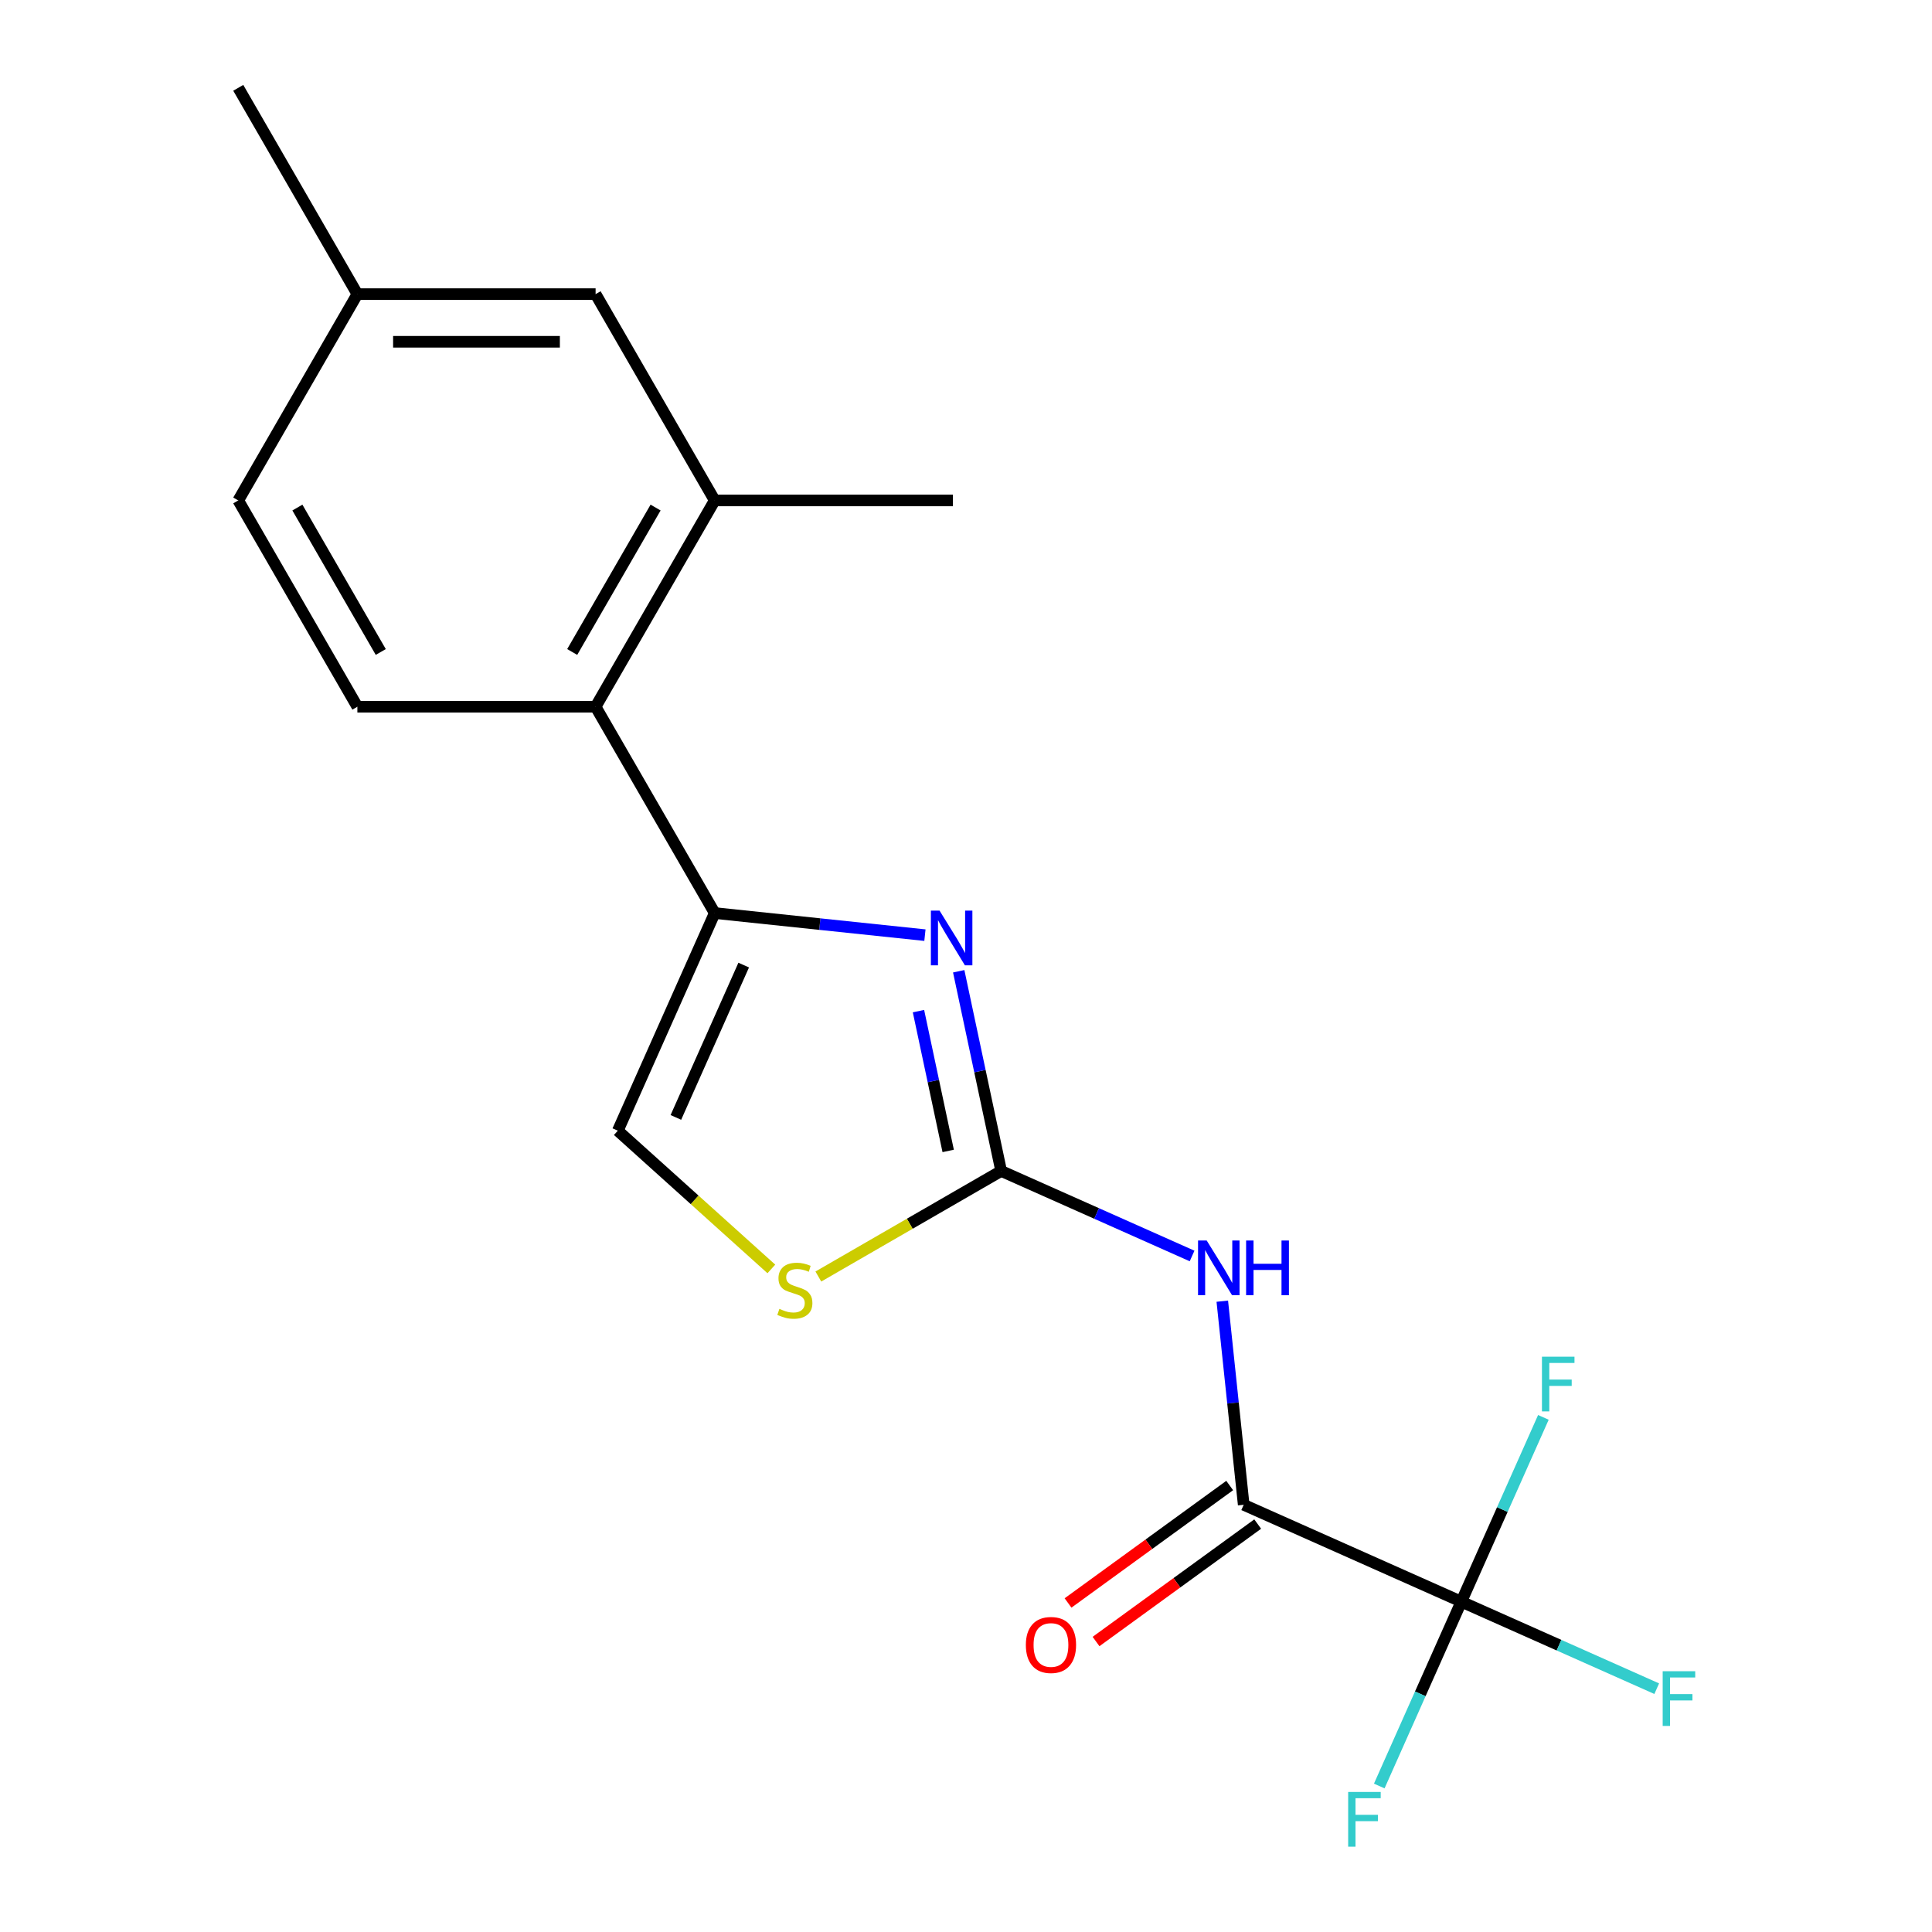 <?xml version='1.0' encoding='iso-8859-1'?>
<svg version='1.1' baseProfile='full'
              xmlns='http://www.w3.org/2000/svg'
                      xmlns:rdkit='http://www.rdkit.org/xml'
                      xmlns:xlink='http://www.w3.org/1999/xlink'
                  xml:space='preserve'
width='1000px' height='1000px' viewBox='0 0 1000 1000'>
<!-- END OF HEADER -->
<rect style='opacity:1.0;fill:#FFFFFF;stroke:none' width='1000' height='1000' x='0' y='0'> </rect>
<path class='bond-0' d='M 518.2,606.095 L 507.214,554.411' style='fill:none;fill-rule:evenodd;stroke:#000000;stroke-width:6px;stroke-linecap:butt;stroke-linejoin:miter;stroke-opacity:1' />
<path class='bond-0' d='M 507.214,554.411 L 496.228,502.727' style='fill:none;fill-rule:evenodd;stroke:#0000FF;stroke-width:6px;stroke-linecap:butt;stroke-linejoin:miter;stroke-opacity:1' />
<path class='bond-0' d='M 490.782,595.718 L 483.092,559.539' style='fill:none;fill-rule:evenodd;stroke:#000000;stroke-width:6px;stroke-linecap:butt;stroke-linejoin:miter;stroke-opacity:1' />
<path class='bond-0' d='M 483.092,559.539 L 475.402,523.36' style='fill:none;fill-rule:evenodd;stroke:#0000FF;stroke-width:6px;stroke-linecap:butt;stroke-linejoin:miter;stroke-opacity:1' />
<path class='bond-2' d='M 518.2,606.095 L 567.611,628.095' style='fill:none;fill-rule:evenodd;stroke:#000000;stroke-width:6px;stroke-linecap:butt;stroke-linejoin:miter;stroke-opacity:1' />
<path class='bond-2' d='M 567.611,628.095 L 617.022,650.094' style='fill:none;fill-rule:evenodd;stroke:#0000FF;stroke-width:6px;stroke-linecap:butt;stroke-linejoin:miter;stroke-opacity:1' />
<path class='bond-5' d='M 518.2,606.095 L 470.889,633.411' style='fill:none;fill-rule:evenodd;stroke:#000000;stroke-width:6px;stroke-linecap:butt;stroke-linejoin:miter;stroke-opacity:1' />
<path class='bond-5' d='M 470.889,633.411 L 423.577,660.726' style='fill:none;fill-rule:evenodd;stroke:#CCCC00;stroke-width:6px;stroke-linecap:butt;stroke-linejoin:miter;stroke-opacity:1' />
<path class='bond-1' d='M 478.741,484.032 L 424.337,478.314' style='fill:none;fill-rule:evenodd;stroke:#0000FF;stroke-width:6px;stroke-linecap:butt;stroke-linejoin:miter;stroke-opacity:1' />
<path class='bond-1' d='M 424.337,478.314 L 369.934,472.596' style='fill:none;fill-rule:evenodd;stroke:#000000;stroke-width:6px;stroke-linecap:butt;stroke-linejoin:miter;stroke-opacity:1' />
<path class='bond-6' d='M 369.934,472.596 L 308.281,365.811' style='fill:none;fill-rule:evenodd;stroke:#000000;stroke-width:6px;stroke-linecap:butt;stroke-linejoin:miter;stroke-opacity:1' />
<path class='bond-19' d='M 369.934,472.596 L 319.781,585.241' style='fill:none;fill-rule:evenodd;stroke:#000000;stroke-width:6px;stroke-linecap:butt;stroke-linejoin:miter;stroke-opacity:1' />
<path class='bond-19' d='M 384.94,499.523 L 349.833,578.375' style='fill:none;fill-rule:evenodd;stroke:#000000;stroke-width:6px;stroke-linecap:butt;stroke-linejoin:miter;stroke-opacity:1' />
<path class='bond-3' d='M 632.657,673.491 L 638.195,726.184' style='fill:none;fill-rule:evenodd;stroke:#0000FF;stroke-width:6px;stroke-linecap:butt;stroke-linejoin:miter;stroke-opacity:1' />
<path class='bond-3' d='M 638.195,726.184 L 643.734,778.878' style='fill:none;fill-rule:evenodd;stroke:#000000;stroke-width:6px;stroke-linecap:butt;stroke-linejoin:miter;stroke-opacity:1' />
<path class='bond-4' d='M 643.734,778.878 L 756.379,829.03' style='fill:none;fill-rule:evenodd;stroke:#000000;stroke-width:6px;stroke-linecap:butt;stroke-linejoin:miter;stroke-opacity:1' />
<path class='bond-10' d='M 636.486,768.902 L 594.649,799.298' style='fill:none;fill-rule:evenodd;stroke:#000000;stroke-width:6px;stroke-linecap:butt;stroke-linejoin:miter;stroke-opacity:1' />
<path class='bond-10' d='M 594.649,799.298 L 552.813,829.694' style='fill:none;fill-rule:evenodd;stroke:#FF0000;stroke-width:6px;stroke-linecap:butt;stroke-linejoin:miter;stroke-opacity:1' />
<path class='bond-10' d='M 650.981,788.853 L 609.145,819.249' style='fill:none;fill-rule:evenodd;stroke:#000000;stroke-width:6px;stroke-linecap:butt;stroke-linejoin:miter;stroke-opacity:1' />
<path class='bond-10' d='M 609.145,819.249 L 567.308,849.646' style='fill:none;fill-rule:evenodd;stroke:#FF0000;stroke-width:6px;stroke-linecap:butt;stroke-linejoin:miter;stroke-opacity:1' />
<path class='bond-12' d='M 756.379,829.03 L 806.95,851.546' style='fill:none;fill-rule:evenodd;stroke:#000000;stroke-width:6px;stroke-linecap:butt;stroke-linejoin:miter;stroke-opacity:1' />
<path class='bond-12' d='M 806.95,851.546 L 857.521,874.062' style='fill:none;fill-rule:evenodd;stroke:#33CCCC;stroke-width:6px;stroke-linecap:butt;stroke-linejoin:miter;stroke-opacity:1' />
<path class='bond-13' d='M 756.379,829.03 L 735.141,876.732' style='fill:none;fill-rule:evenodd;stroke:#000000;stroke-width:6px;stroke-linecap:butt;stroke-linejoin:miter;stroke-opacity:1' />
<path class='bond-13' d='M 735.141,876.732 L 713.903,924.433' style='fill:none;fill-rule:evenodd;stroke:#33CCCC;stroke-width:6px;stroke-linecap:butt;stroke-linejoin:miter;stroke-opacity:1' />
<path class='bond-14' d='M 756.379,829.03 L 777.616,781.329' style='fill:none;fill-rule:evenodd;stroke:#000000;stroke-width:6px;stroke-linecap:butt;stroke-linejoin:miter;stroke-opacity:1' />
<path class='bond-14' d='M 777.616,781.329 L 798.854,733.628' style='fill:none;fill-rule:evenodd;stroke:#33CCCC;stroke-width:6px;stroke-linecap:butt;stroke-linejoin:miter;stroke-opacity:1' />
<path class='bond-7' d='M 399.252,656.797 L 359.517,621.019' style='fill:none;fill-rule:evenodd;stroke:#CCCC00;stroke-width:6px;stroke-linecap:butt;stroke-linejoin:miter;stroke-opacity:1' />
<path class='bond-7' d='M 359.517,621.019 L 319.781,585.241' style='fill:none;fill-rule:evenodd;stroke:#000000;stroke-width:6px;stroke-linecap:butt;stroke-linejoin:miter;stroke-opacity:1' />
<path class='bond-8' d='M 308.281,365.811 L 369.934,259.025' style='fill:none;fill-rule:evenodd;stroke:#000000;stroke-width:6px;stroke-linecap:butt;stroke-linejoin:miter;stroke-opacity:1' />
<path class='bond-8' d='M 296.172,337.462 L 339.329,262.713' style='fill:none;fill-rule:evenodd;stroke:#000000;stroke-width:6px;stroke-linecap:butt;stroke-linejoin:miter;stroke-opacity:1' />
<path class='bond-9' d='M 308.281,365.811 L 184.976,365.811' style='fill:none;fill-rule:evenodd;stroke:#000000;stroke-width:6px;stroke-linecap:butt;stroke-linejoin:miter;stroke-opacity:1' />
<path class='bond-11' d='M 369.934,259.025 L 308.281,152.24' style='fill:none;fill-rule:evenodd;stroke:#000000;stroke-width:6px;stroke-linecap:butt;stroke-linejoin:miter;stroke-opacity:1' />
<path class='bond-17' d='M 369.934,259.025 L 493.239,259.025' style='fill:none;fill-rule:evenodd;stroke:#000000;stroke-width:6px;stroke-linecap:butt;stroke-linejoin:miter;stroke-opacity:1' />
<path class='bond-15' d='M 184.976,365.811 L 123.324,259.025' style='fill:none;fill-rule:evenodd;stroke:#000000;stroke-width:6px;stroke-linecap:butt;stroke-linejoin:miter;stroke-opacity:1' />
<path class='bond-15' d='M 197.085,337.462 L 153.929,262.713' style='fill:none;fill-rule:evenodd;stroke:#000000;stroke-width:6px;stroke-linecap:butt;stroke-linejoin:miter;stroke-opacity:1' />
<path class='bond-16' d='M 308.281,152.24 L 184.976,152.24' style='fill:none;fill-rule:evenodd;stroke:#000000;stroke-width:6px;stroke-linecap:butt;stroke-linejoin:miter;stroke-opacity:1' />
<path class='bond-16' d='M 289.786,176.901 L 203.472,176.901' style='fill:none;fill-rule:evenodd;stroke:#000000;stroke-width:6px;stroke-linecap:butt;stroke-linejoin:miter;stroke-opacity:1' />
<path class='bond-20' d='M 123.324,259.025 L 184.976,152.24' style='fill:none;fill-rule:evenodd;stroke:#000000;stroke-width:6px;stroke-linecap:butt;stroke-linejoin:miter;stroke-opacity:1' />
<path class='bond-18' d='M 184.976,152.24 L 123.324,45.455' style='fill:none;fill-rule:evenodd;stroke:#000000;stroke-width:6px;stroke-linecap:butt;stroke-linejoin:miter;stroke-opacity:1' />
<path  class='atom-1' d='M 486.303 471.325
L 495.583 486.325
Q 496.503 487.805, 497.983 490.485
Q 499.463 493.165, 499.543 493.325
L 499.543 471.325
L 503.303 471.325
L 503.303 499.645
L 499.423 499.645
L 489.463 483.245
Q 488.303 481.325, 487.063 479.125
Q 485.863 476.925, 485.503 476.245
L 485.503 499.645
L 481.823 499.645
L 481.823 471.325
L 486.303 471.325
' fill='#0000FF'/>
<path  class='atom-3' d='M 624.585 642.088
L 633.865 657.088
Q 634.785 658.568, 636.265 661.248
Q 637.745 663.928, 637.825 664.088
L 637.825 642.088
L 641.585 642.088
L 641.585 670.408
L 637.705 670.408
L 627.745 654.008
Q 626.585 652.088, 625.345 649.888
Q 624.145 647.688, 623.785 647.008
L 623.785 670.408
L 620.105 670.408
L 620.105 642.088
L 624.585 642.088
' fill='#0000FF'/>
<path  class='atom-3' d='M 644.985 642.088
L 648.825 642.088
L 648.825 654.128
L 663.305 654.128
L 663.305 642.088
L 667.145 642.088
L 667.145 670.408
L 663.305 670.408
L 663.305 657.328
L 648.825 657.328
L 648.825 670.408
L 644.985 670.408
L 644.985 642.088
' fill='#0000FF'/>
<path  class='atom-6' d='M 403.415 677.468
Q 403.735 677.588, 405.055 678.148
Q 406.375 678.708, 407.815 679.068
Q 409.295 679.388, 410.735 679.388
Q 413.415 679.388, 414.975 678.108
Q 416.535 676.788, 416.535 674.508
Q 416.535 672.948, 415.735 671.988
Q 414.975 671.028, 413.775 670.508
Q 412.575 669.988, 410.575 669.388
Q 408.055 668.628, 406.535 667.908
Q 405.055 667.188, 403.975 665.668
Q 402.935 664.148, 402.935 661.588
Q 402.935 658.028, 405.335 655.828
Q 407.775 653.628, 412.575 653.628
Q 415.855 653.628, 419.575 655.188
L 418.655 658.268
Q 415.255 656.868, 412.695 656.868
Q 409.935 656.868, 408.415 658.028
Q 406.895 659.148, 406.935 661.108
Q 406.935 662.628, 407.695 663.548
Q 408.495 664.468, 409.615 664.988
Q 410.775 665.508, 412.695 666.108
Q 415.255 666.908, 416.775 667.708
Q 418.295 668.508, 419.375 670.148
Q 420.495 671.748, 420.495 674.508
Q 420.495 678.428, 417.855 680.548
Q 415.255 682.628, 410.895 682.628
Q 408.375 682.628, 406.455 682.068
Q 404.575 681.548, 402.335 680.628
L 403.415 677.468
' fill='#CCCC00'/>
<path  class='atom-11' d='M 530.978 851.435
Q 530.978 844.635, 534.338 840.835
Q 537.698 837.035, 543.978 837.035
Q 550.258 837.035, 553.618 840.835
Q 556.978 844.635, 556.978 851.435
Q 556.978 858.315, 553.578 862.235
Q 550.178 866.115, 543.978 866.115
Q 537.738 866.115, 534.338 862.235
Q 530.978 858.355, 530.978 851.435
M 543.978 862.915
Q 548.298 862.915, 550.618 860.035
Q 552.978 857.115, 552.978 851.435
Q 552.978 845.875, 550.618 843.075
Q 548.298 840.235, 543.978 840.235
Q 539.658 840.235, 537.298 843.035
Q 534.978 845.835, 534.978 851.435
Q 534.978 857.155, 537.298 860.035
Q 539.658 862.915, 543.978 862.915
' fill='#FF0000'/>
<path  class='atom-13' d='M 860.603 865.023
L 877.443 865.023
L 877.443 868.263
L 864.403 868.263
L 864.403 876.863
L 876.003 876.863
L 876.003 880.143
L 864.403 880.143
L 864.403 893.343
L 860.603 893.343
L 860.603 865.023
' fill='#33CCCC'/>
<path  class='atom-14' d='M 697.806 927.515
L 714.646 927.515
L 714.646 930.755
L 701.606 930.755
L 701.606 939.355
L 713.206 939.355
L 713.206 942.635
L 701.606 942.635
L 701.606 955.835
L 697.806 955.835
L 697.806 927.515
' fill='#33CCCC'/>
<path  class='atom-15' d='M 798.111 702.226
L 814.951 702.226
L 814.951 705.466
L 801.911 705.466
L 801.911 714.066
L 813.511 714.066
L 813.511 717.346
L 801.911 717.346
L 801.911 730.546
L 798.111 730.546
L 798.111 702.226
' fill='#33CCCC'/>
</svg>
